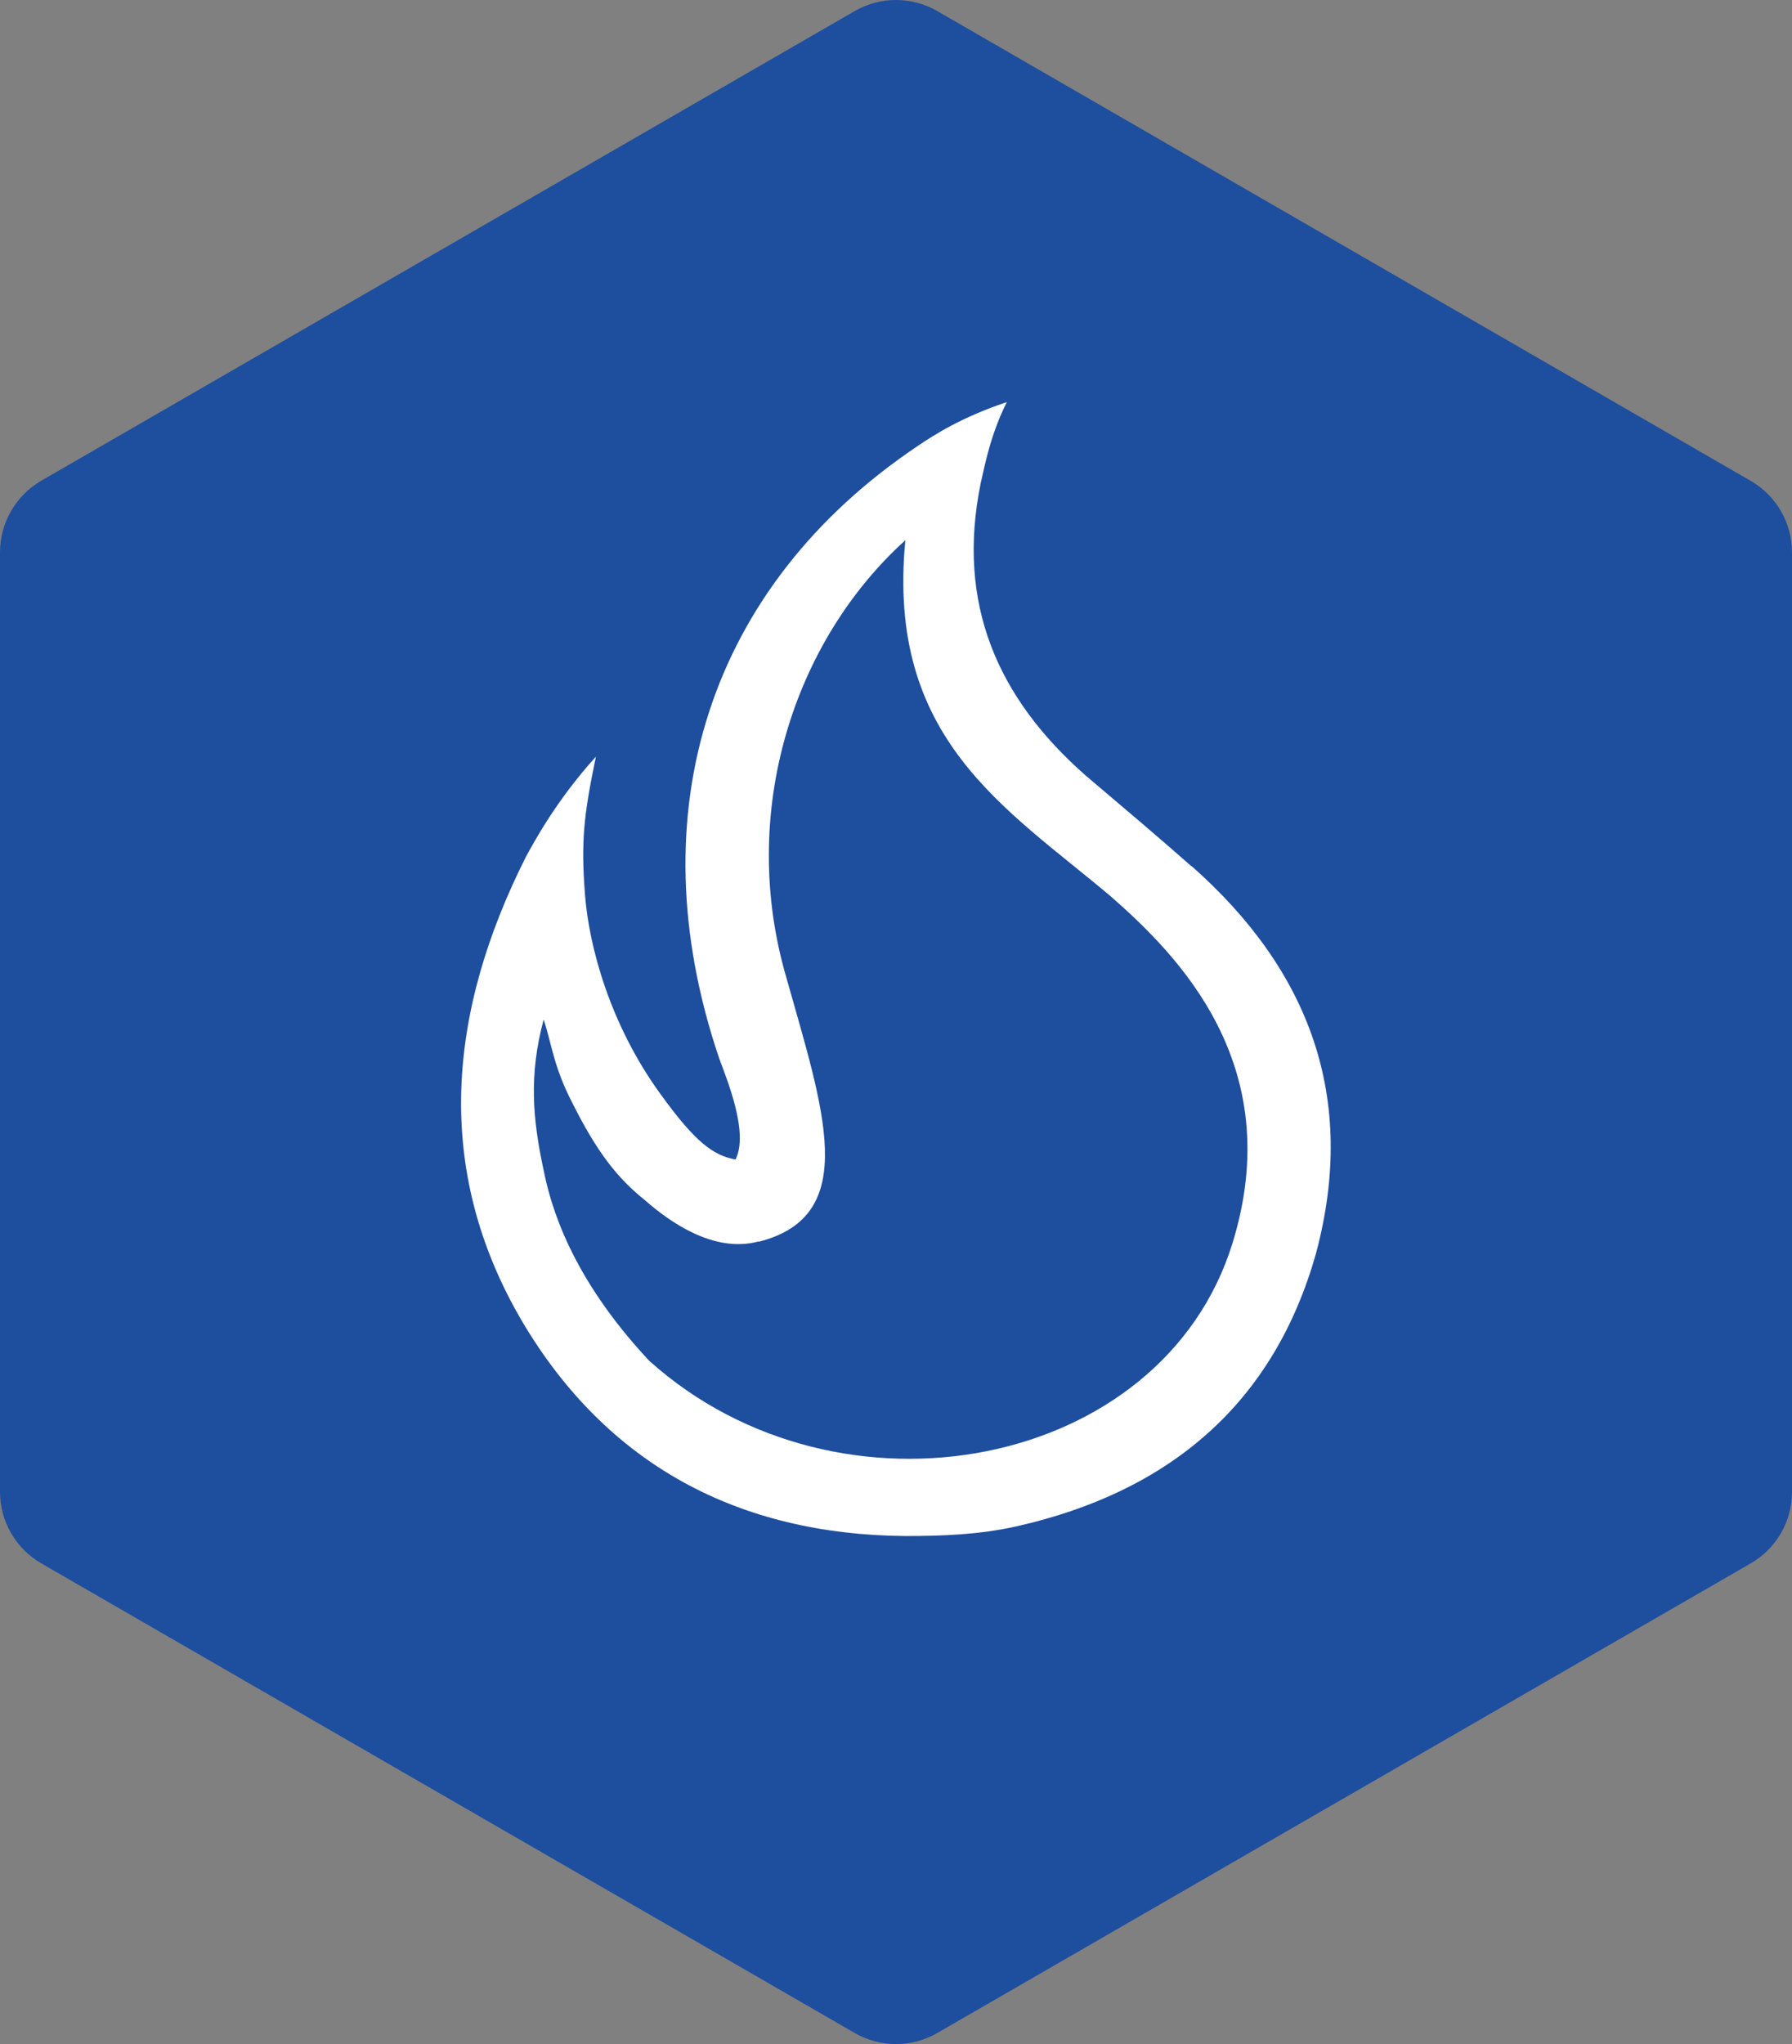 <?xml version="1.0" encoding="UTF-8"?>
<svg id="Layer_2" data-name="Layer 2" xmlns="http://www.w3.org/2000/svg" viewBox="0 0 116.92 133.34">
  <rect x="0" y="0" width="116.92" height="133.34" fill="#808080" stroke="none"/>
  <defs>
    <style>
      .cls-1 {
        fill: #fff;
      }

      .cls-2 {
        fill: #1e4e9e;
      }
    </style>
  </defs>
  <g id="Layer_1-2" data-name="Layer 1">
    <path class="cls-2" d="m55.77.72L2.69,31.36C1.03,32.33,0,34.1,0,36.03v61.29c0,1.92,1.03,3.7,2.69,4.66l53.08,30.64c1.67.96,3.72.96,5.38,0l53.08-30.64c1.67-.96,2.69-2.74,2.69-4.66v-61.29c0-1.92-1.03-3.7-2.69-4.66L61.15.72c-1.67-.96-3.72-.96-5.38,0Z"/>
    <path class="cls-1" d="m77.75,56.52c-2.23-1.97-4.56-3.93-6.88-5.9-5.81-5.09-8.49-11.26-6.88-19.12.27-1.16.63-3.13,1.7-5.27-2.95.98-4.74,2.14-5.81,2.86-13.58,9.11-18.41,23.86-12.96,39.94.45,1.25,1.97,4.83,1.07,6.61-1.43-.27-2.59-1.07-4.91-4.29-3.31-4.56-4.65-9.65-4.91-12.96-.27-3.49-.09-5.18.71-9.03-2.59,2.86-4.02,5.54-4.56,6.52-5.09,10.1-6.08,20.37-.27,30.29,5.54,9.38,14.12,13.94,25.02,14.03,2.41,0,4.83-.09,7.24-.63,9.92-2.23,16.8-7.95,19.57-17.87,2.68-10.1-.45-18.41-8.13-25.2Zm-28.24,24.48c6.7-1.7,4.2-8.67,1.79-17.25-3.13-10.72.45-21.89,7.77-28.51-1.25,12.96,6.52,17.43,13.4,23.23,4.38,3.84,11.53,10.99,7.95,22.61-4.56,14.83-25.65,18.86-38.07,7.68-5.18-5.54-6.43-10.19-6.88-12.42-.71-3.31-.98-6.17,0-9.83.54,1.61.63,3.04,1.88,5.45,1.61,3.22,2.95,4.91,4.74,6.34,1.52,1.34,4.47,3.49,7.42,2.68Z"/>
  </g>
</svg>